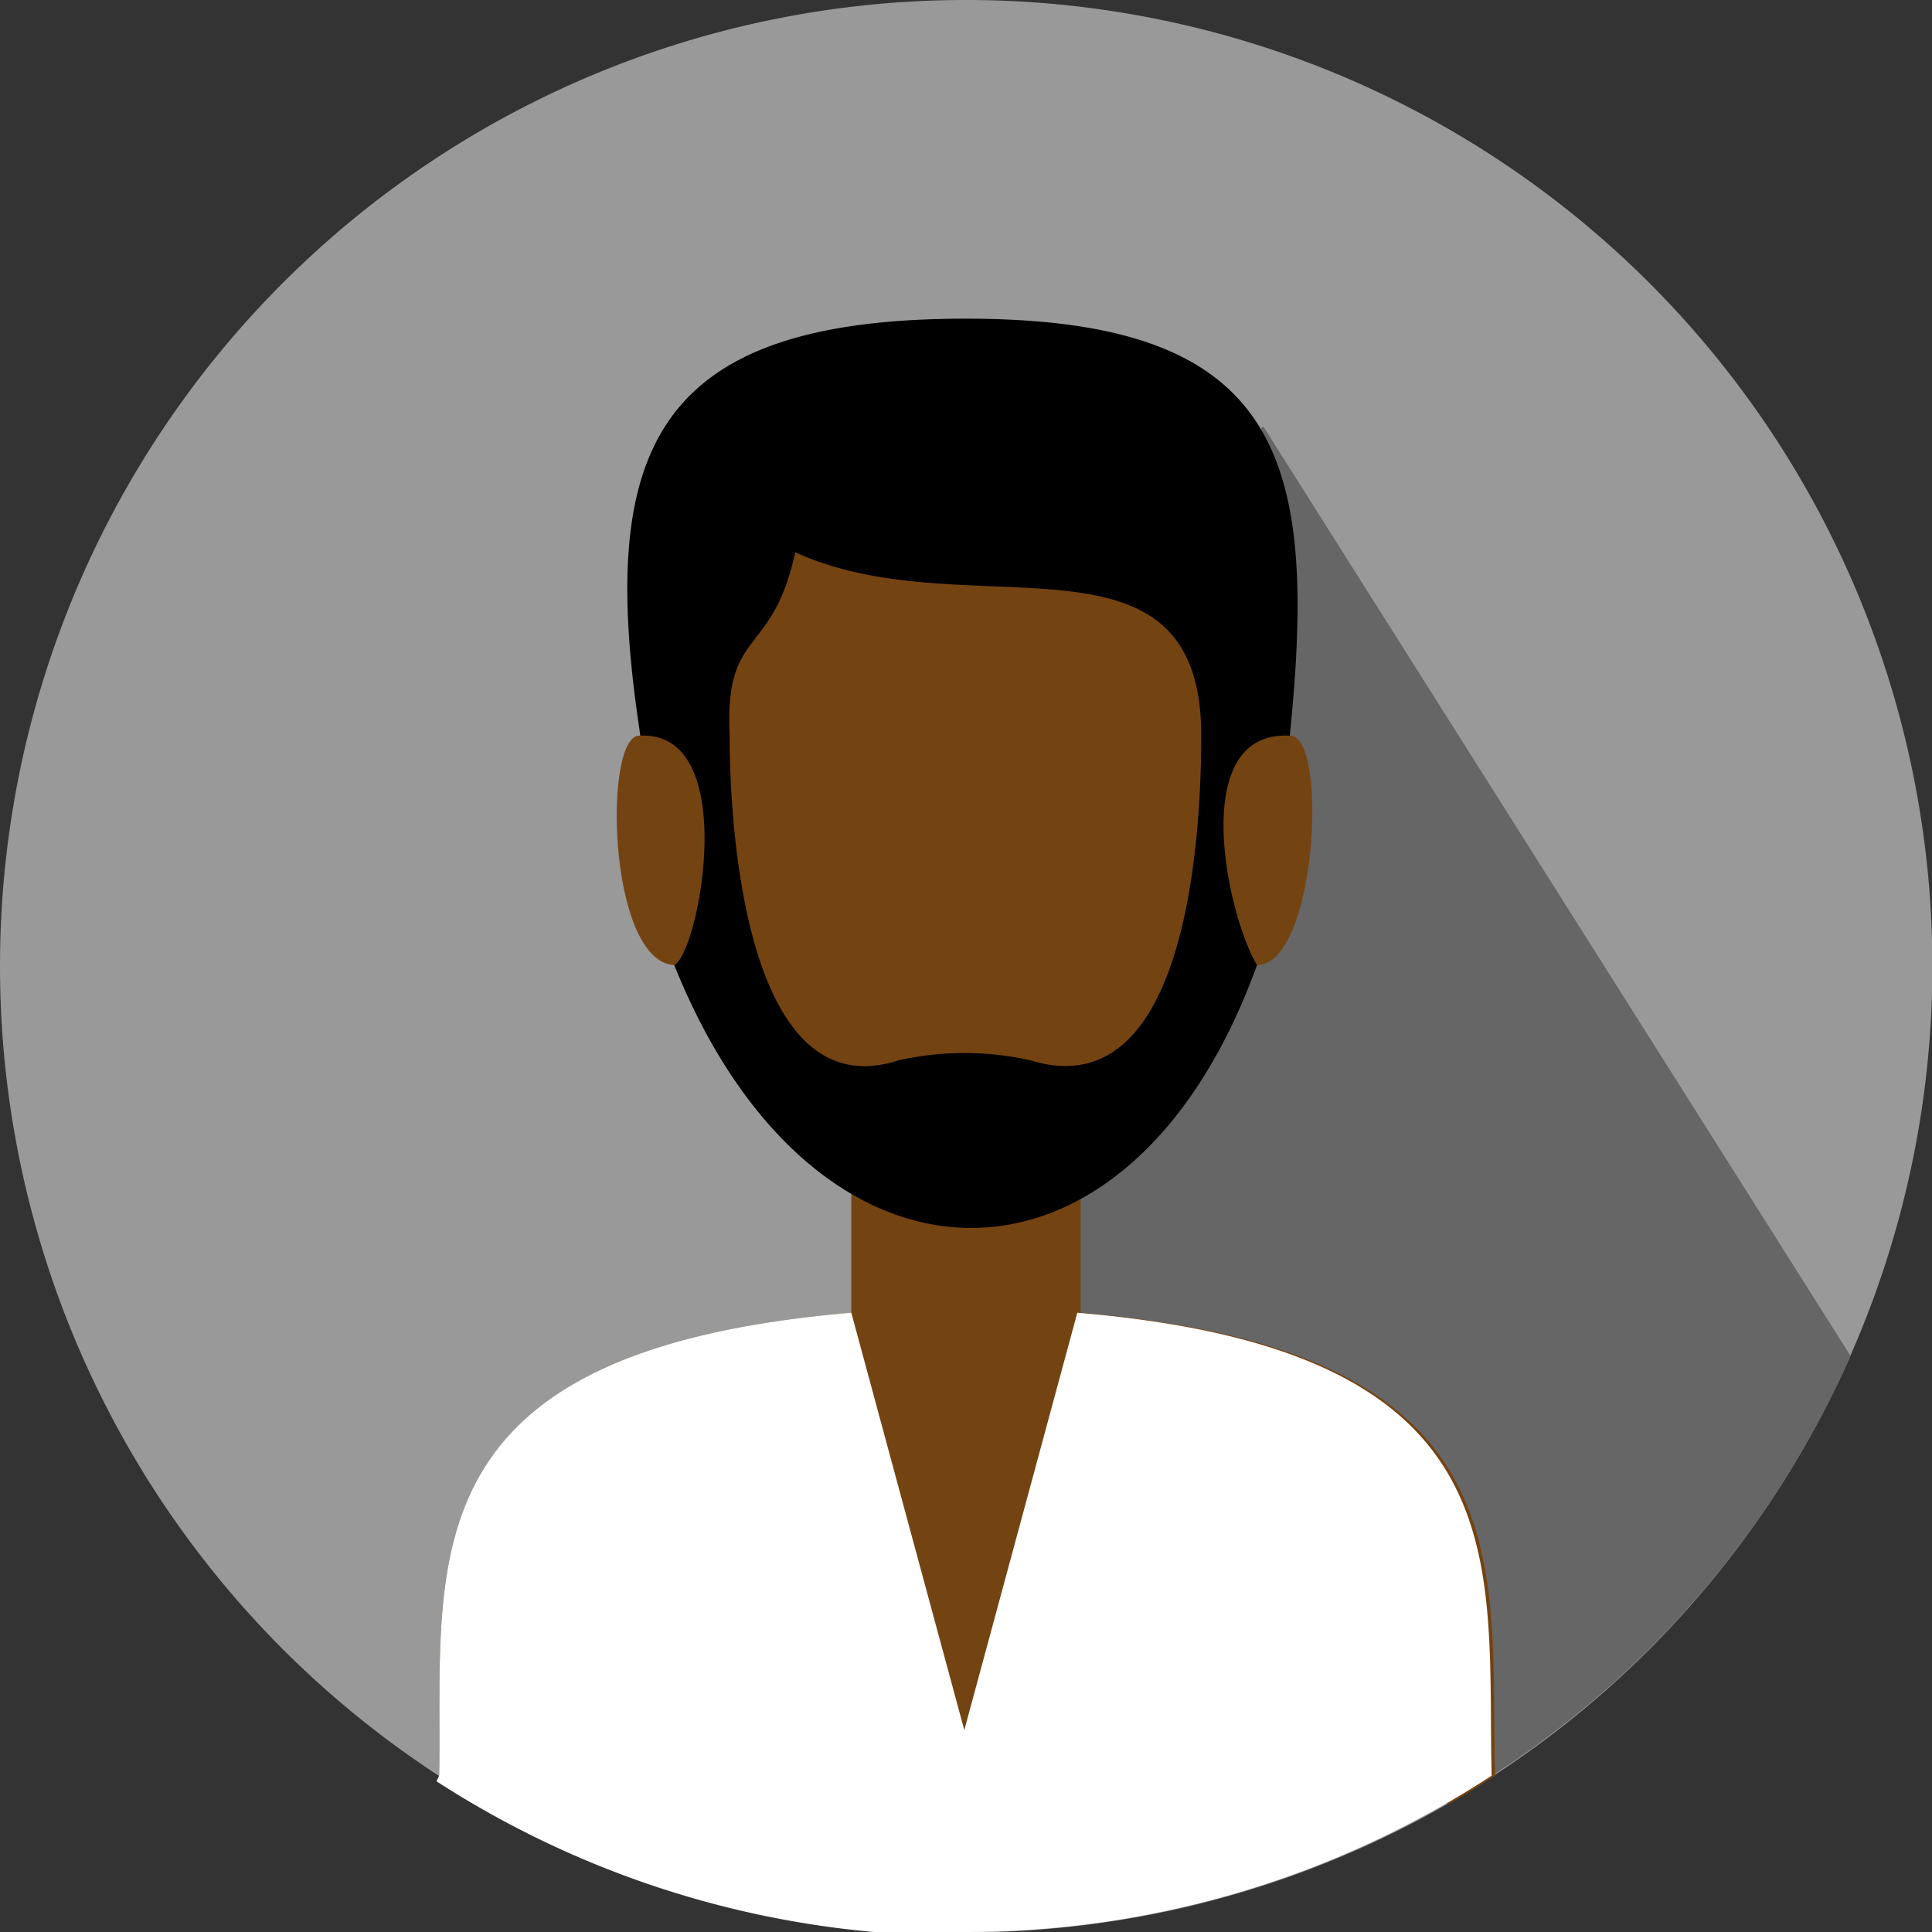 <svg xmlns="http://www.w3.org/2000/svg" viewBox="0 0 51.29 51.29"><rect x="0" y="0" width="51.29" height="51.29" fill="#333333" stroke="none"/><defs><style>.cls-1{fill:#999;}.cls-1,.cls-2,.cls-3,.cls-4,.cls-5,.cls-6{fill-rule:evenodd;}.cls-2{fill:#666;}.cls-3{fill:#744312;}.cls-4{fill:#e8a988;}.cls-6{fill:#fff;}</style></defs><title>Asset 69</title><g id="Layer_2" data-name="Layer 2"><g id="Layer_2-2" data-name="Layer 2"><path class="cls-1" d="M25.65,0A25.65,25.65,0,1,1,0,25.64,25.64,25.64,0,0,1,25.65,0Z"/><path class="cls-2" d="M33.55,11.34,49.13,36A25.68,25.68,0,0,1,29.31,51L25.5,30.29l8-18.95Z"/><path class="cls-3" d="M11.66,47.13c.09-5.62-1-11.27,10.94-12.28V30.31h6.09c0,.48,0,4.06,0,4.54,11.93,1,10.86,6.67,11,12.29-.4.26-.8.51-1.2.74l-12.72-.07h-.14l-12.68.07q-.63-.36-1.23-.75Z"/><path class="cls-4" d="M28.78,30.52H22.51c.71,2.43,5.56,2.43,6.27,0Z"/><path class="cls-3" d="M17,19.53c-1-.11-.88,6,.9,6.09,1.43,3.15,4,5.82,7.71,5.82s6.32-2.67,7.76-5.82c1.6,0,1.91-6.2.85-6.09.37-6.64.13-10.78-8.56-10.78S16.6,12.65,17,19.53Z"/><path class="cls-5" d="M31.89,19.53c0,2.86-.43,9.88-4.53,8.62a8,8,0,0,0-3.51,0c-4,1.3-4.48-6-4.48-8.62-.14-2.9,1.14-2.05,1.74-4.87,4.56,2.09,10.78-1,10.78,4.87Zm2.35,0C35,12.11,34,8.46,25.64,8.46S15.85,12,17,19.53c2.69-.12,1.55,5.79.9,6.09,3.71,9.26,12.1,9.35,15.47,0-.8-1.34-1.85-6.21.85-6.09Z"/><path class="cls-6" d="M11.66,47.13c.09-5.62-1-11.27,10.94-12.28l3,11.08,3-11.08c11.93,1,10.86,6.67,11,12.29a25.56,25.56,0,0,1-14,4.15h-.73l-.49,0h-.22l-.24,0h-.07l-.41,0-.24,0a25.55,25.55,0,0,1-11.61-4Z"/></g></g></svg>